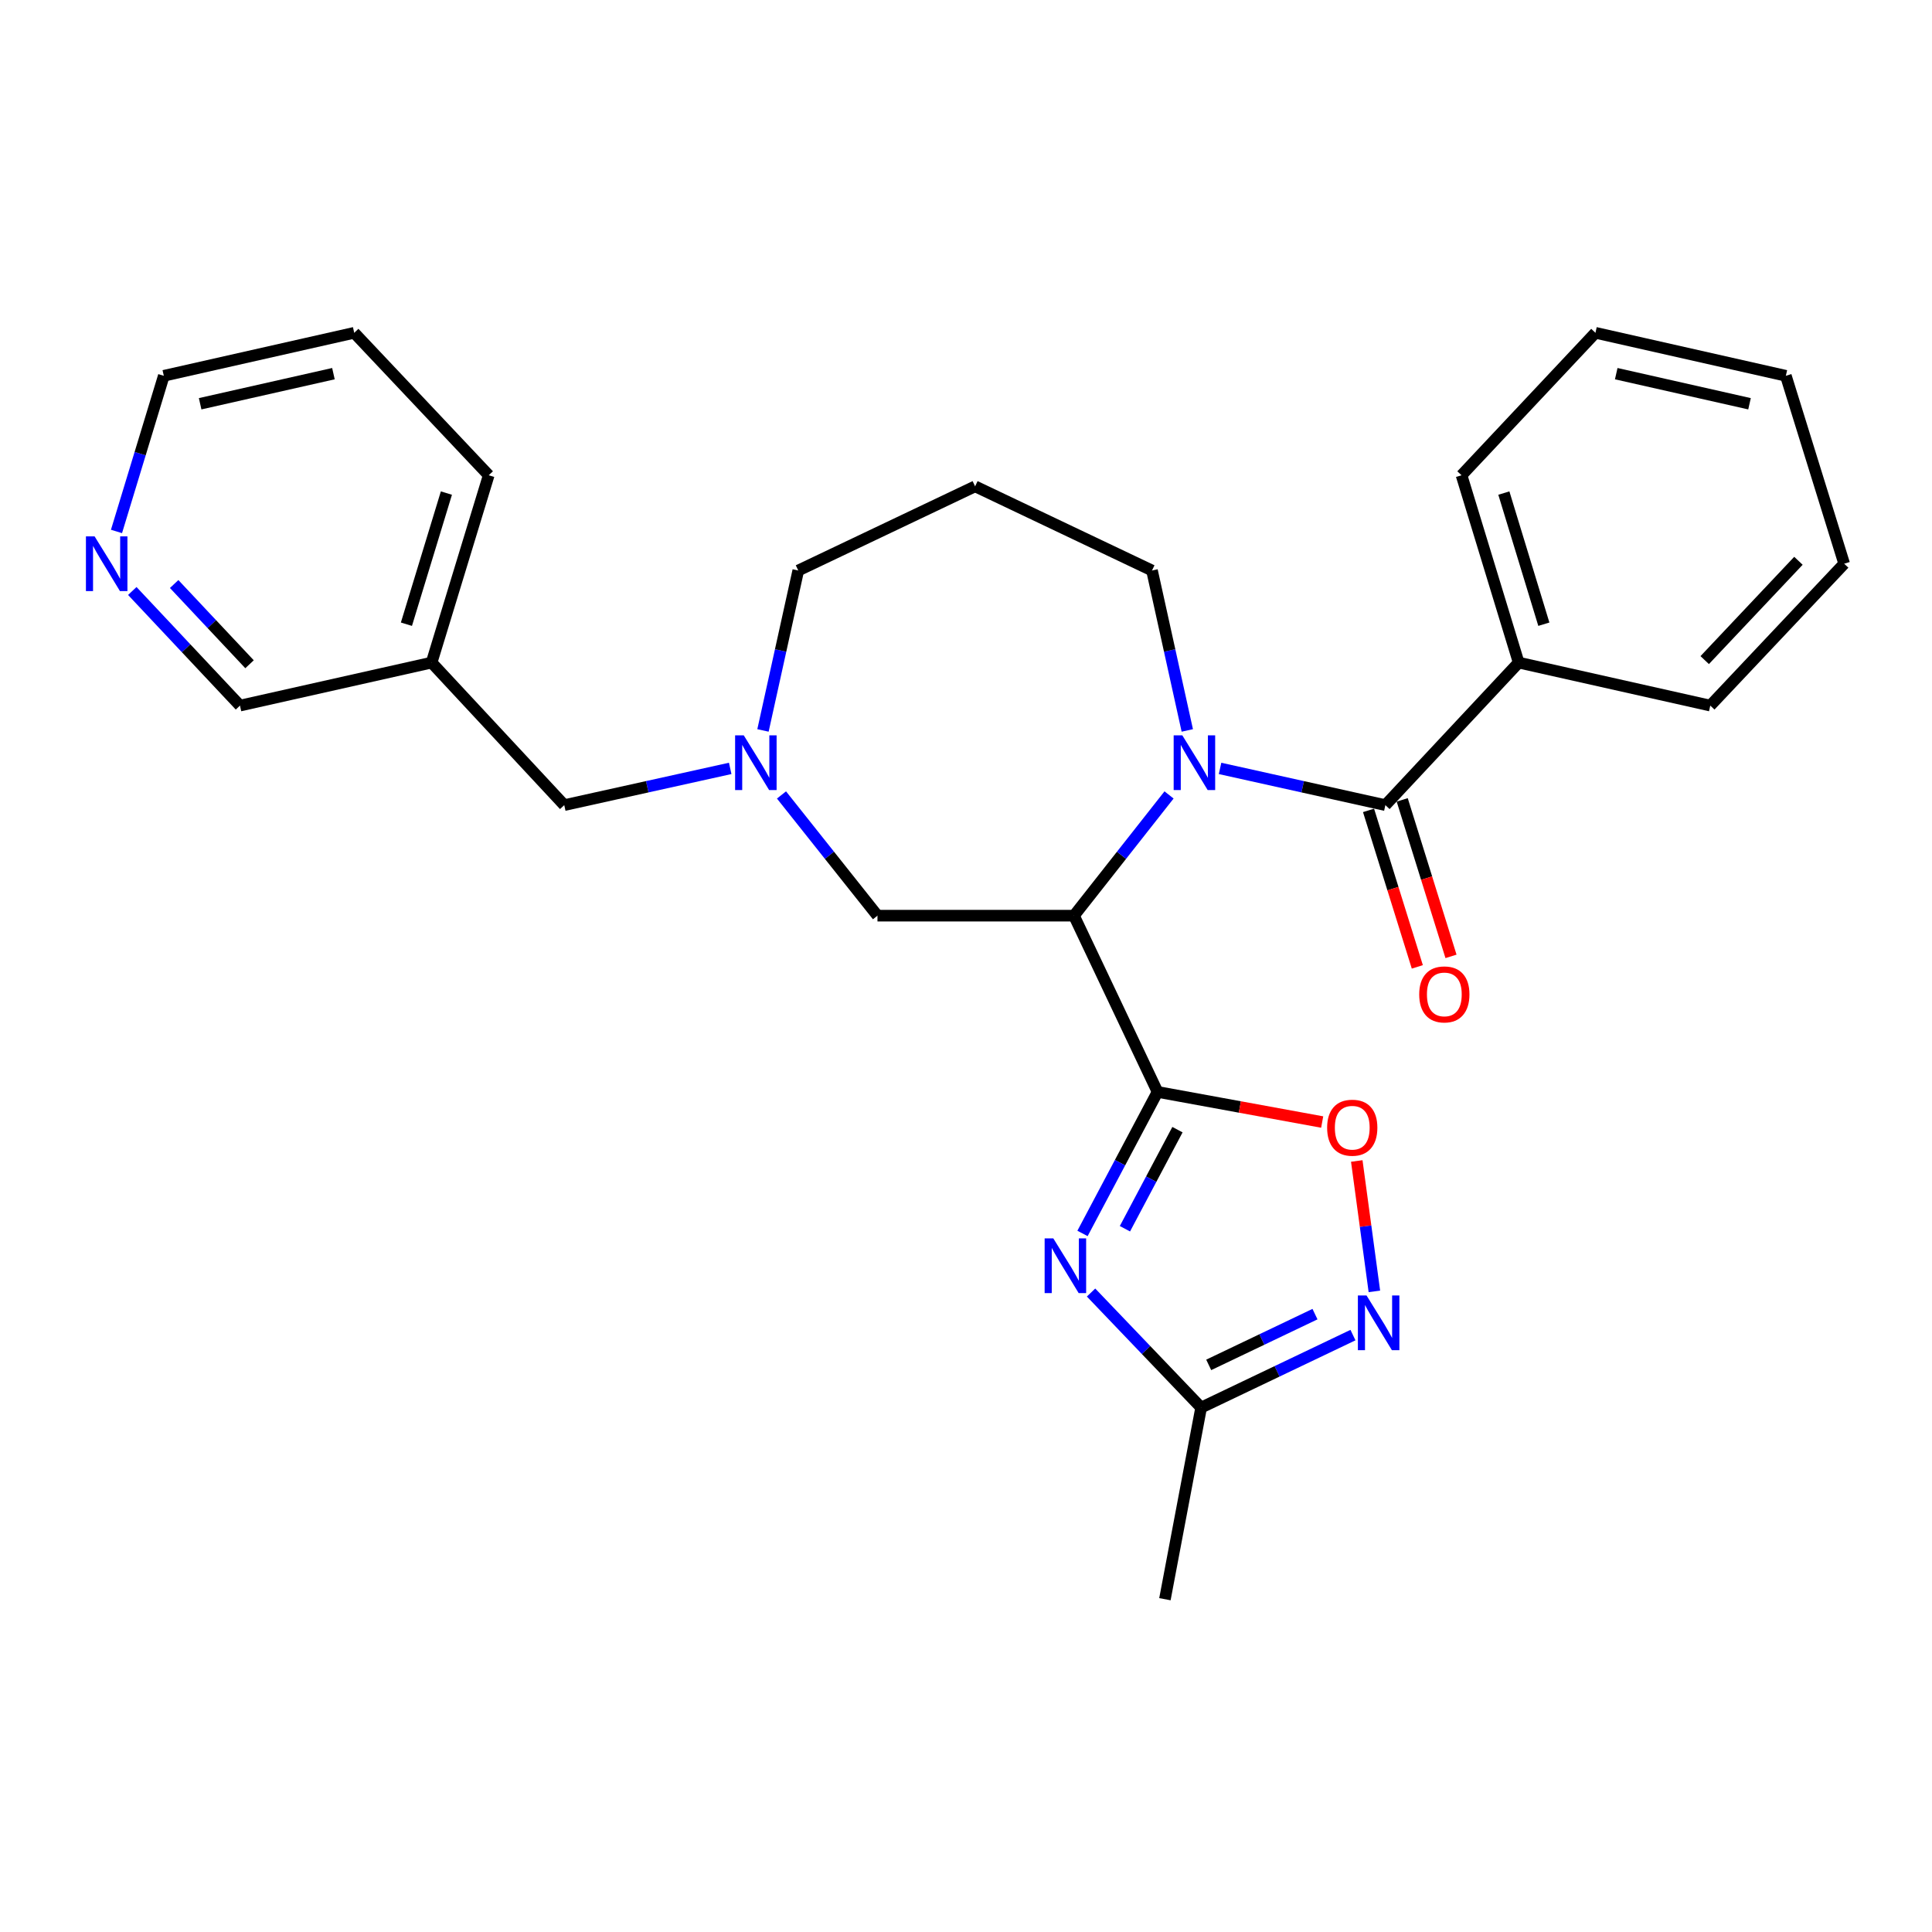 <?xml version='1.0' encoding='iso-8859-1'?>
<svg version='1.1' baseProfile='full'
              xmlns='http://www.w3.org/2000/svg'
                      xmlns:rdkit='http://www.rdkit.org/xml'
                      xmlns:xlink='http://www.w3.org/1999/xlink'
                  xml:space='preserve'
width='1000px' height='1000px' viewBox='0 0 1000 1000'>
<!-- END OF HEADER -->
<rect style='opacity:1.0;fill:#FFFFFF;stroke:none' width='1000' height='1000' x='0' y='0'> </rect>
<path class='bond-0' d='M 599.146,565.17 L 555.889,473.948' style='fill:none;fill-rule:evenodd;stroke:#000000;stroke-width:6px;stroke-linecap:butt;stroke-linejoin:miter;stroke-opacity:1' />
<path class='bond-2' d='M 599.146,565.17 L 579.725,601.798' style='fill:none;fill-rule:evenodd;stroke:#000000;stroke-width:6px;stroke-linecap:butt;stroke-linejoin:miter;stroke-opacity:1' />
<path class='bond-2' d='M 579.725,601.798 L 560.303,638.427' style='fill:none;fill-rule:evenodd;stroke:#0000FF;stroke-width:6px;stroke-linecap:butt;stroke-linejoin:miter;stroke-opacity:1' />
<path class='bond-2' d='M 609.452,584.712 L 595.858,610.352' style='fill:none;fill-rule:evenodd;stroke:#000000;stroke-width:6px;stroke-linecap:butt;stroke-linejoin:miter;stroke-opacity:1' />
<path class='bond-2' d='M 595.858,610.352 L 582.263,635.993' style='fill:none;fill-rule:evenodd;stroke:#0000FF;stroke-width:6px;stroke-linecap:butt;stroke-linejoin:miter;stroke-opacity:1' />
<path class='bond-4' d='M 599.146,565.17 L 641.754,572.967' style='fill:none;fill-rule:evenodd;stroke:#000000;stroke-width:6px;stroke-linecap:butt;stroke-linejoin:miter;stroke-opacity:1' />
<path class='bond-4' d='M 641.754,572.967 L 684.362,580.765' style='fill:none;fill-rule:evenodd;stroke:#FF0000;stroke-width:6px;stroke-linecap:butt;stroke-linejoin:miter;stroke-opacity:1' />
<path class='bond-1' d='M 555.889,473.948 L 580.492,442.703' style='fill:none;fill-rule:evenodd;stroke:#000000;stroke-width:6px;stroke-linecap:butt;stroke-linejoin:miter;stroke-opacity:1' />
<path class='bond-1' d='M 580.492,442.703 L 605.095,411.458' style='fill:none;fill-rule:evenodd;stroke:#0000FF;stroke-width:6px;stroke-linecap:butt;stroke-linejoin:miter;stroke-opacity:1' />
<path class='bond-8' d='M 555.889,473.948 L 454.178,473.948' style='fill:none;fill-rule:evenodd;stroke:#000000;stroke-width:6px;stroke-linecap:butt;stroke-linejoin:miter;stroke-opacity:1' />
<path class='bond-3' d='M 631.499,397.727 L 674.284,407.229' style='fill:none;fill-rule:evenodd;stroke:#0000FF;stroke-width:6px;stroke-linecap:butt;stroke-linejoin:miter;stroke-opacity:1' />
<path class='bond-3' d='M 674.284,407.229 L 717.068,416.732' style='fill:none;fill-rule:evenodd;stroke:#000000;stroke-width:6px;stroke-linecap:butt;stroke-linejoin:miter;stroke-opacity:1' />
<path class='bond-13' d='M 614.542,378.072 L 605.408,336.681' style='fill:none;fill-rule:evenodd;stroke:#0000FF;stroke-width:6px;stroke-linecap:butt;stroke-linejoin:miter;stroke-opacity:1' />
<path class='bond-13' d='M 605.408,336.681 L 596.275,295.29' style='fill:none;fill-rule:evenodd;stroke:#000000;stroke-width:6px;stroke-linecap:butt;stroke-linejoin:miter;stroke-opacity:1' />
<path class='bond-6' d='M 564.726,669.014 L 593.217,698.792' style='fill:none;fill-rule:evenodd;stroke:#0000FF;stroke-width:6px;stroke-linecap:butt;stroke-linejoin:miter;stroke-opacity:1' />
<path class='bond-6' d='M 593.217,698.792 L 621.708,728.57' style='fill:none;fill-rule:evenodd;stroke:#000000;stroke-width:6px;stroke-linecap:butt;stroke-linejoin:miter;stroke-opacity:1' />
<path class='bond-9' d='M 708.351,419.45 L 720.977,459.951' style='fill:none;fill-rule:evenodd;stroke:#000000;stroke-width:6px;stroke-linecap:butt;stroke-linejoin:miter;stroke-opacity:1' />
<path class='bond-9' d='M 720.977,459.951 L 733.604,500.453' style='fill:none;fill-rule:evenodd;stroke:#FF0000;stroke-width:6px;stroke-linecap:butt;stroke-linejoin:miter;stroke-opacity:1' />
<path class='bond-9' d='M 725.784,414.015 L 738.411,454.516' style='fill:none;fill-rule:evenodd;stroke:#000000;stroke-width:6px;stroke-linecap:butt;stroke-linejoin:miter;stroke-opacity:1' />
<path class='bond-9' d='M 738.411,454.516 L 751.037,495.018' style='fill:none;fill-rule:evenodd;stroke:#FF0000;stroke-width:6px;stroke-linecap:butt;stroke-linejoin:miter;stroke-opacity:1' />
<path class='bond-10' d='M 717.068,416.732 L 786.062,342.96' style='fill:none;fill-rule:evenodd;stroke:#000000;stroke-width:6px;stroke-linecap:butt;stroke-linejoin:miter;stroke-opacity:1' />
<path class='bond-5' d='M 702.262,600.923 L 706.821,634.672' style='fill:none;fill-rule:evenodd;stroke:#FF0000;stroke-width:6px;stroke-linecap:butt;stroke-linejoin:miter;stroke-opacity:1' />
<path class='bond-5' d='M 706.821,634.672 L 711.38,668.421' style='fill:none;fill-rule:evenodd;stroke:#0000FF;stroke-width:6px;stroke-linecap:butt;stroke-linejoin:miter;stroke-opacity:1' />
<path class='bond-27' d='M 700.293,691.039 L 661,709.805' style='fill:none;fill-rule:evenodd;stroke:#0000FF;stroke-width:6px;stroke-linecap:butt;stroke-linejoin:miter;stroke-opacity:1' />
<path class='bond-27' d='M 661,709.805 L 621.708,728.57' style='fill:none;fill-rule:evenodd;stroke:#000000;stroke-width:6px;stroke-linecap:butt;stroke-linejoin:miter;stroke-opacity:1' />
<path class='bond-27' d='M 680.636,680.191 L 653.131,693.327' style='fill:none;fill-rule:evenodd;stroke:#0000FF;stroke-width:6px;stroke-linecap:butt;stroke-linejoin:miter;stroke-opacity:1' />
<path class='bond-27' d='M 653.131,693.327 L 625.626,706.463' style='fill:none;fill-rule:evenodd;stroke:#000000;stroke-width:6px;stroke-linecap:butt;stroke-linejoin:miter;stroke-opacity:1' />
<path class='bond-18' d='M 621.708,728.57 L 602.96,827.745' style='fill:none;fill-rule:evenodd;stroke:#000000;stroke-width:6px;stroke-linecap:butt;stroke-linejoin:miter;stroke-opacity:1' />
<path class='bond-7' d='M 404.499,411.467 L 429.338,442.708' style='fill:none;fill-rule:evenodd;stroke:#0000FF;stroke-width:6px;stroke-linecap:butt;stroke-linejoin:miter;stroke-opacity:1' />
<path class='bond-7' d='M 429.338,442.708 L 454.178,473.948' style='fill:none;fill-rule:evenodd;stroke:#000000;stroke-width:6px;stroke-linecap:butt;stroke-linejoin:miter;stroke-opacity:1' />
<path class='bond-12' d='M 377.951,397.719 L 335.003,407.225' style='fill:none;fill-rule:evenodd;stroke:#0000FF;stroke-width:6px;stroke-linecap:butt;stroke-linejoin:miter;stroke-opacity:1' />
<path class='bond-12' d='M 335.003,407.225 L 292.055,416.732' style='fill:none;fill-rule:evenodd;stroke:#000000;stroke-width:6px;stroke-linecap:butt;stroke-linejoin:miter;stroke-opacity:1' />
<path class='bond-16' d='M 394.917,378.072 L 404.05,336.681' style='fill:none;fill-rule:evenodd;stroke:#0000FF;stroke-width:6px;stroke-linecap:butt;stroke-linejoin:miter;stroke-opacity:1' />
<path class='bond-16' d='M 404.05,336.681 L 413.183,295.29' style='fill:none;fill-rule:evenodd;stroke:#000000;stroke-width:6px;stroke-linecap:butt;stroke-linejoin:miter;stroke-opacity:1' />
<path class='bond-20' d='M 786.062,342.96 L 756.49,245.997' style='fill:none;fill-rule:evenodd;stroke:#000000;stroke-width:6px;stroke-linecap:butt;stroke-linejoin:miter;stroke-opacity:1' />
<path class='bond-20' d='M 799.093,323.089 L 778.392,255.214' style='fill:none;fill-rule:evenodd;stroke:#000000;stroke-width:6px;stroke-linecap:butt;stroke-linejoin:miter;stroke-opacity:1' />
<path class='bond-21' d='M 786.062,342.96 L 885.237,365.217' style='fill:none;fill-rule:evenodd;stroke:#000000;stroke-width:6px;stroke-linecap:butt;stroke-linejoin:miter;stroke-opacity:1' />
<path class='bond-11' d='M 68.476,305.893 L 96.344,335.555' style='fill:none;fill-rule:evenodd;stroke:#0000FF;stroke-width:6px;stroke-linecap:butt;stroke-linejoin:miter;stroke-opacity:1' />
<path class='bond-11' d='M 96.344,335.555 L 124.211,365.217' style='fill:none;fill-rule:evenodd;stroke:#000000;stroke-width:6px;stroke-linecap:butt;stroke-linejoin:miter;stroke-opacity:1' />
<path class='bond-11' d='M 90.145,302.288 L 109.652,323.052' style='fill:none;fill-rule:evenodd;stroke:#0000FF;stroke-width:6px;stroke-linecap:butt;stroke-linejoin:miter;stroke-opacity:1' />
<path class='bond-11' d='M 109.652,323.052 L 129.159,343.816' style='fill:none;fill-rule:evenodd;stroke:#000000;stroke-width:6px;stroke-linecap:butt;stroke-linejoin:miter;stroke-opacity:1' />
<path class='bond-30' d='M 60.295,275.078 L 72.542,234.795' style='fill:none;fill-rule:evenodd;stroke:#0000FF;stroke-width:6px;stroke-linecap:butt;stroke-linejoin:miter;stroke-opacity:1' />
<path class='bond-30' d='M 72.542,234.795 L 84.789,194.512' style='fill:none;fill-rule:evenodd;stroke:#000000;stroke-width:6px;stroke-linecap:butt;stroke-linejoin:miter;stroke-opacity:1' />
<path class='bond-14' d='M 292.055,416.732 L 223.396,342.96' style='fill:none;fill-rule:evenodd;stroke:#000000;stroke-width:6px;stroke-linecap:butt;stroke-linejoin:miter;stroke-opacity:1' />
<path class='bond-15' d='M 596.275,295.29 L 504.709,251.729' style='fill:none;fill-rule:evenodd;stroke:#000000;stroke-width:6px;stroke-linecap:butt;stroke-linejoin:miter;stroke-opacity:1' />
<path class='bond-17' d='M 223.396,342.96 L 124.211,365.217' style='fill:none;fill-rule:evenodd;stroke:#000000;stroke-width:6px;stroke-linecap:butt;stroke-linejoin:miter;stroke-opacity:1' />
<path class='bond-22' d='M 223.396,342.96 L 252.958,245.997' style='fill:none;fill-rule:evenodd;stroke:#000000;stroke-width:6px;stroke-linecap:butt;stroke-linejoin:miter;stroke-opacity:1' />
<path class='bond-22' d='M 210.364,323.09 L 231.057,255.216' style='fill:none;fill-rule:evenodd;stroke:#000000;stroke-width:6px;stroke-linecap:butt;stroke-linejoin:miter;stroke-opacity:1' />
<path class='bond-28' d='M 504.709,251.729 L 413.183,295.29' style='fill:none;fill-rule:evenodd;stroke:#000000;stroke-width:6px;stroke-linecap:butt;stroke-linejoin:miter;stroke-opacity:1' />
<path class='bond-19' d='M 84.789,194.512 L 183.345,172.255' style='fill:none;fill-rule:evenodd;stroke:#000000;stroke-width:6px;stroke-linecap:butt;stroke-linejoin:miter;stroke-opacity:1' />
<path class='bond-19' d='M 103.595,208.986 L 172.584,193.405' style='fill:none;fill-rule:evenodd;stroke:#000000;stroke-width:6px;stroke-linecap:butt;stroke-linejoin:miter;stroke-opacity:1' />
<path class='bond-25' d='M 756.49,245.997 L 825.799,172.255' style='fill:none;fill-rule:evenodd;stroke:#000000;stroke-width:6px;stroke-linecap:butt;stroke-linejoin:miter;stroke-opacity:1' />
<path class='bond-24' d='M 885.237,365.217 L 954.545,291.78' style='fill:none;fill-rule:evenodd;stroke:#000000;stroke-width:6px;stroke-linecap:butt;stroke-linejoin:miter;stroke-opacity:1' />
<path class='bond-24' d='M 882.353,341.668 L 930.869,290.262' style='fill:none;fill-rule:evenodd;stroke:#000000;stroke-width:6px;stroke-linecap:butt;stroke-linejoin:miter;stroke-opacity:1' />
<path class='bond-23' d='M 252.958,245.997 L 183.345,172.255' style='fill:none;fill-rule:evenodd;stroke:#000000;stroke-width:6px;stroke-linecap:butt;stroke-linejoin:miter;stroke-opacity:1' />
<path class='bond-26' d='M 954.545,291.78 L 924.355,194.512' style='fill:none;fill-rule:evenodd;stroke:#000000;stroke-width:6px;stroke-linecap:butt;stroke-linejoin:miter;stroke-opacity:1' />
<path class='bond-29' d='M 825.799,172.255 L 924.355,194.512' style='fill:none;fill-rule:evenodd;stroke:#000000;stroke-width:6px;stroke-linecap:butt;stroke-linejoin:miter;stroke-opacity:1' />
<path class='bond-29' d='M 836.56,193.405 L 905.549,208.986' style='fill:none;fill-rule:evenodd;stroke:#000000;stroke-width:6px;stroke-linecap:butt;stroke-linejoin:miter;stroke-opacity:1' />
<path  class='atom-2' d='M 611.968 380.619
L 621.248 395.619
Q 622.168 397.099, 623.648 399.779
Q 625.128 402.459, 625.208 402.619
L 625.208 380.619
L 628.968 380.619
L 628.968 408.939
L 625.088 408.939
L 615.128 392.539
Q 613.968 390.619, 612.728 388.419
Q 611.528 386.219, 611.168 385.539
L 611.168 408.939
L 607.488 408.939
L 607.488 380.619
L 611.968 380.619
' fill='#0000FF'/>
<path  class='atom-3' d='M 545.185 640.973
L 554.465 655.973
Q 555.385 657.453, 556.865 660.133
Q 558.345 662.813, 558.425 662.973
L 558.425 640.973
L 562.185 640.973
L 562.185 669.293
L 558.305 669.293
L 548.345 652.893
Q 547.185 650.973, 545.945 648.773
Q 544.745 646.573, 544.385 645.893
L 544.385 669.293
L 540.705 669.293
L 540.705 640.973
L 545.185 640.973
' fill='#0000FF'/>
<path  class='atom-5' d='M 686.923 583.693
Q 686.923 576.893, 690.283 573.093
Q 693.643 569.293, 699.923 569.293
Q 706.203 569.293, 709.563 573.093
Q 712.923 576.893, 712.923 583.693
Q 712.923 590.573, 709.523 594.493
Q 706.123 598.373, 699.923 598.373
Q 693.683 598.373, 690.283 594.493
Q 686.923 590.613, 686.923 583.693
M 699.923 595.173
Q 704.243 595.173, 706.563 592.293
Q 708.923 589.373, 708.923 583.693
Q 708.923 578.133, 706.563 575.333
Q 704.243 572.493, 699.923 572.493
Q 695.603 572.493, 693.243 575.293
Q 690.923 578.093, 690.923 583.693
Q 690.923 589.413, 693.243 592.293
Q 695.603 595.173, 699.923 595.173
' fill='#FF0000'/>
<path  class='atom-6' d='M 707.318 670.535
L 716.598 685.535
Q 717.518 687.015, 718.998 689.695
Q 720.478 692.375, 720.558 692.535
L 720.558 670.535
L 724.318 670.535
L 724.318 698.855
L 720.438 698.855
L 710.478 682.455
Q 709.318 680.535, 708.078 678.335
Q 706.878 676.135, 706.518 675.455
L 706.518 698.855
L 702.838 698.855
L 702.838 670.535
L 707.318 670.535
' fill='#0000FF'/>
<path  class='atom-8' d='M 384.97 380.619
L 394.25 395.619
Q 395.17 397.099, 396.65 399.779
Q 398.13 402.459, 398.21 402.619
L 398.21 380.619
L 401.97 380.619
L 401.97 408.939
L 398.09 408.939
L 388.13 392.539
Q 386.97 390.619, 385.73 388.419
Q 384.53 386.219, 384.17 385.539
L 384.17 408.939
L 380.49 408.939
L 380.49 380.619
L 384.97 380.619
' fill='#0000FF'/>
<path  class='atom-10' d='M 734.583 514.699
Q 734.583 507.899, 737.943 504.099
Q 741.303 500.299, 747.583 500.299
Q 753.863 500.299, 757.223 504.099
Q 760.583 507.899, 760.583 514.699
Q 760.583 521.579, 757.183 525.499
Q 753.783 529.379, 747.583 529.379
Q 741.343 529.379, 737.943 525.499
Q 734.583 521.619, 734.583 514.699
M 747.583 526.179
Q 751.903 526.179, 754.223 523.299
Q 756.583 520.379, 756.583 514.699
Q 756.583 509.139, 754.223 506.339
Q 751.903 503.499, 747.583 503.499
Q 743.263 503.499, 740.903 506.299
Q 738.583 509.099, 738.583 514.699
Q 738.583 520.419, 740.903 523.299
Q 743.263 526.179, 747.583 526.179
' fill='#FF0000'/>
<path  class='atom-12' d='M 48.957 277.62
L 58.237 292.62
Q 59.157 294.1, 60.637 296.78
Q 62.117 299.46, 62.197 299.62
L 62.197 277.62
L 65.957 277.62
L 65.957 305.94
L 62.077 305.94
L 52.117 289.54
Q 50.957 287.62, 49.717 285.42
Q 48.517 283.22, 48.157 282.54
L 48.157 305.94
L 44.477 305.94
L 44.477 277.62
L 48.957 277.62
' fill='#0000FF'/>
</svg>
